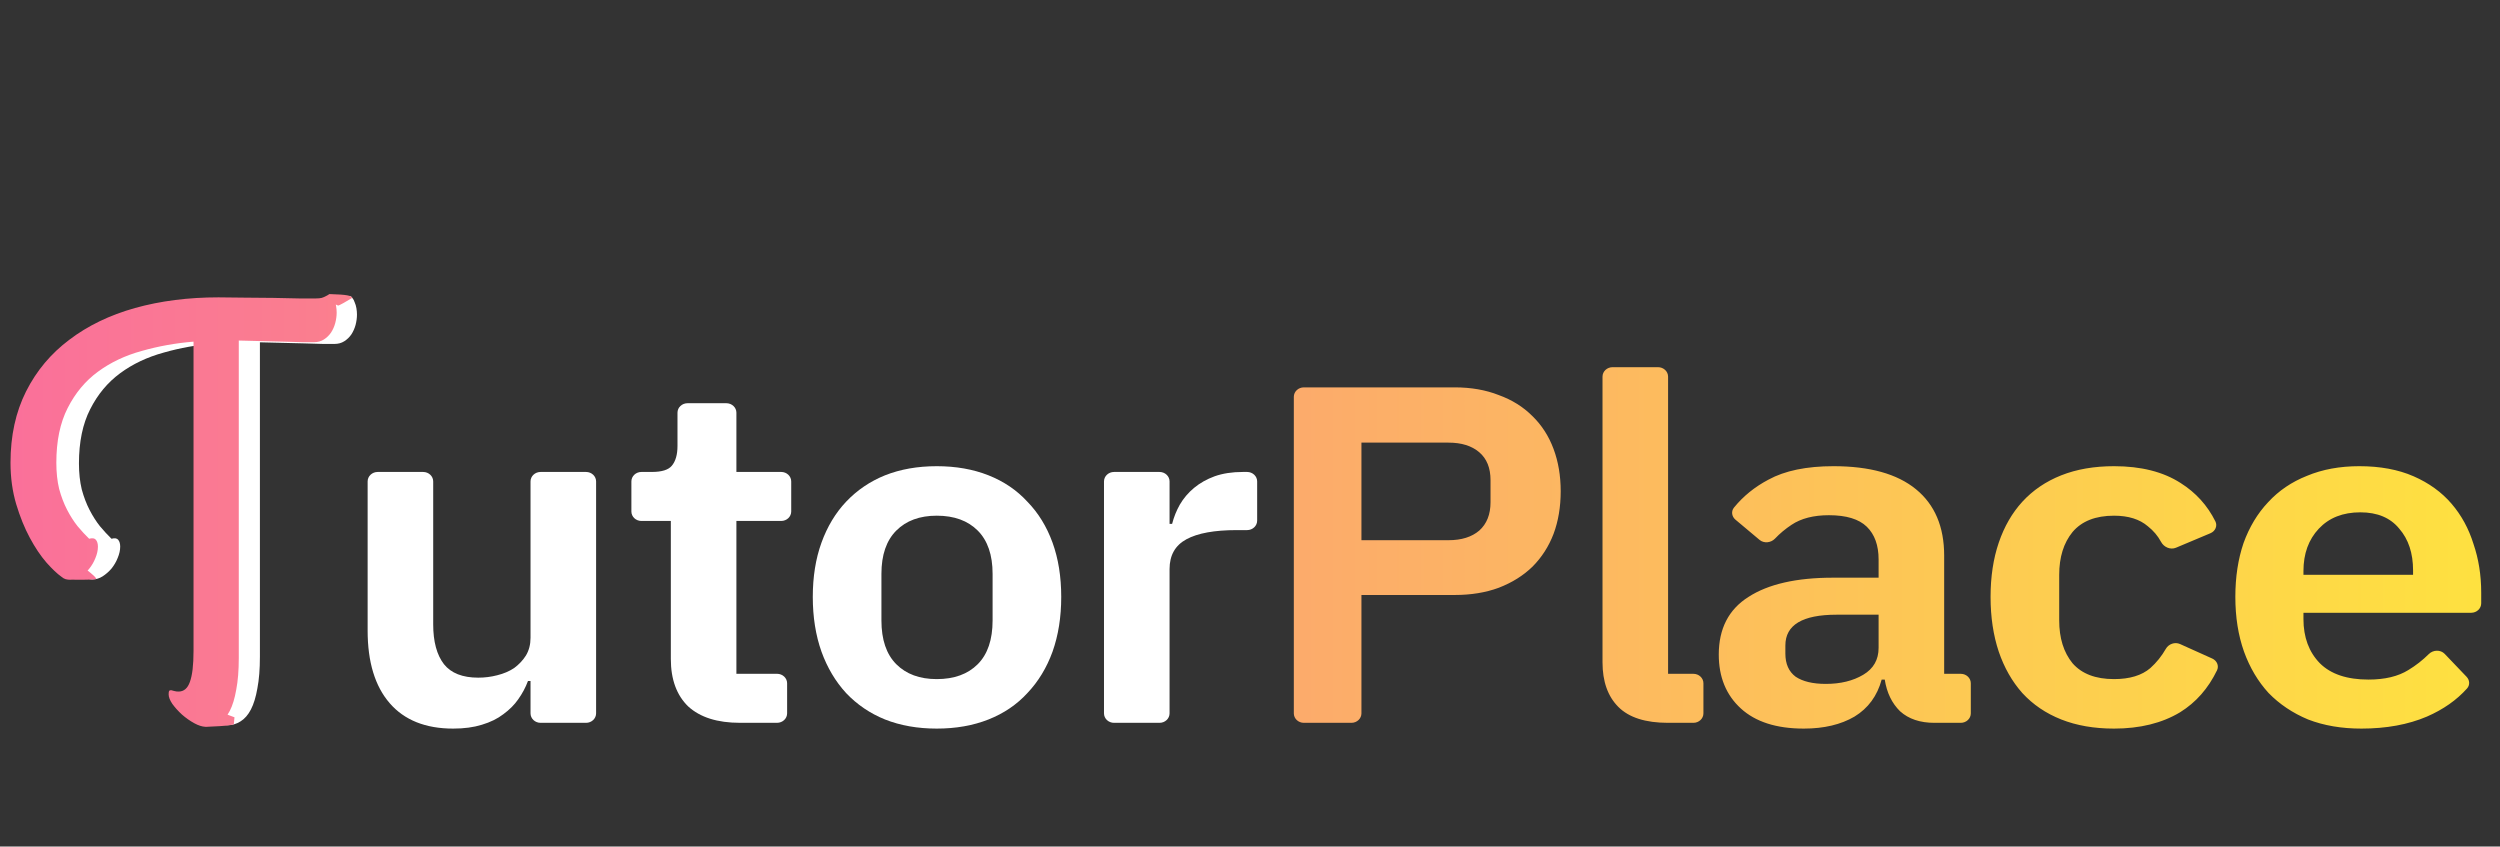 <svg width="189" height="64" viewBox="0 0 189 64" fill="none" xmlns="http://www.w3.org/2000/svg">
<rect x="0" y="0" width="189" height="64" fill="#333333" stroke="none"/>
<g clip-path="url(#clip0_7_813)">
<path d="M19.649 49.661C19.649 50.59 19.585 51.382 19.458 52.037C19.345 52.693 19.182 53.225 18.97 53.635C18.758 54.045 18.496 54.345 18.185 54.536C17.888 54.728 17.563 54.823 17.21 54.823C16.941 54.823 16.644 54.734 16.319 54.557C15.994 54.379 15.683 54.161 15.386 53.901C15.103 53.642 14.863 53.376 14.665 53.102C14.481 52.829 14.389 52.59 14.389 52.386C14.389 52.249 14.403 52.16 14.431 52.119C14.474 52.092 14.523 52.078 14.58 52.078C14.651 52.092 14.728 52.112 14.813 52.14C14.912 52.167 15.018 52.181 15.131 52.181C15.527 52.181 15.81 51.942 15.98 51.464C16.163 50.972 16.255 50.194 16.255 49.129V25.96C14.912 26.069 13.618 26.301 12.374 26.656C11.13 26.998 10.034 27.517 9.087 28.213C8.14 28.91 7.383 29.818 6.818 30.938C6.252 32.044 5.969 33.41 5.969 35.035C5.969 35.758 6.04 36.414 6.181 37.001C6.337 37.575 6.535 38.094 6.775 38.558C7.016 39.022 7.277 39.432 7.56 39.787C7.857 40.142 8.147 40.456 8.43 40.73C8.67 40.661 8.84 40.689 8.939 40.812C9.038 40.934 9.087 41.105 9.087 41.324C9.087 41.597 9.023 41.883 8.896 42.184C8.783 42.471 8.627 42.737 8.43 42.983C8.232 43.215 8.005 43.413 7.751 43.577C7.511 43.727 7.263 43.802 7.009 43.802C6.895 43.802 6.782 43.789 6.669 43.761C6.57 43.734 6.464 43.673 6.351 43.577C6.04 43.358 5.665 43.003 5.227 42.512C4.789 42.006 4.372 41.385 3.976 40.648C3.58 39.91 3.241 39.07 2.958 38.128C2.675 37.172 2.534 36.141 2.534 35.035C2.534 33.014 2.922 31.231 3.7 29.688C4.478 28.145 5.559 26.854 6.945 25.816C8.331 24.765 9.971 23.973 11.865 23.44C13.774 22.907 15.86 22.641 18.122 22.641C18.645 22.641 19.274 22.648 20.009 22.662C20.759 22.662 21.501 22.669 22.236 22.682C22.971 22.696 23.629 22.709 24.208 22.723C24.802 22.723 25.205 22.723 25.417 22.723C25.601 22.723 25.749 22.709 25.863 22.682C25.99 22.641 26.089 22.6 26.16 22.559C26.244 22.518 26.308 22.484 26.35 22.457C26.393 22.416 26.428 22.395 26.456 22.395C26.527 22.395 26.591 22.443 26.647 22.539C26.718 22.621 26.775 22.73 26.817 22.866C26.873 22.989 26.916 23.133 26.944 23.297C26.973 23.461 26.987 23.625 26.987 23.788C26.987 24.034 26.951 24.294 26.881 24.567C26.81 24.826 26.704 25.065 26.562 25.284C26.421 25.489 26.244 25.659 26.032 25.796C25.82 25.933 25.573 26.001 25.29 26.001C25.134 26.001 24.845 26.001 24.421 26.001C24.01 25.987 23.537 25.974 22.999 25.96C22.462 25.946 21.897 25.933 21.303 25.919C20.709 25.905 20.158 25.892 19.649 25.878V49.661Z" fill="white"/>
<path d="M40.108 51.485H39.914C39.734 51.97 39.488 52.43 39.178 52.866C38.894 53.278 38.52 53.653 38.056 53.992C37.617 54.331 37.074 54.598 36.429 54.791C35.809 54.985 35.087 55.082 34.26 55.082C32.169 55.082 30.568 54.44 29.458 53.157C28.348 51.873 27.793 50.044 27.793 47.67V36.395C27.793 36 28.133 35.68 28.553 35.68H31.989C32.41 35.68 32.75 36 32.75 36.395V47.198C32.75 48.506 33.021 49.511 33.563 50.213C34.105 50.892 34.97 51.231 36.158 51.231C36.648 51.231 37.126 51.17 37.591 51.049C38.081 50.928 38.507 50.746 38.869 50.504C39.23 50.238 39.527 49.923 39.759 49.559C39.992 49.172 40.108 48.724 40.108 48.215V36.395C40.108 36 40.448 35.68 40.868 35.68H44.305C44.724 35.68 45.065 36 45.065 36.395V53.931C45.065 54.326 44.724 54.646 44.305 54.646H40.868C40.448 54.646 40.108 54.326 40.108 53.931V51.485Z" fill="white"/>
<path d="M55.943 54.645C54.239 54.645 52.935 54.234 52.032 53.41C51.154 52.562 50.715 51.363 50.715 49.813V39.385H48.493C48.073 39.385 47.733 39.065 47.733 38.67V36.394C47.733 35.999 48.073 35.679 48.493 35.679H49.282C50.031 35.679 50.534 35.522 50.792 35.207C51.076 34.867 51.218 34.371 51.218 33.717V31.198C51.218 30.803 51.559 30.483 51.979 30.483H54.911C55.331 30.483 55.672 30.803 55.672 31.198V35.679H59.055C59.475 35.679 59.816 35.999 59.816 36.394V38.67C59.816 39.065 59.475 39.385 59.055 39.385H55.672V50.939H58.745C59.165 50.939 59.506 51.26 59.506 51.654V53.93C59.506 54.325 59.165 54.645 58.745 54.645H55.943Z" fill="white"/>
<path d="M70.819 55.082C69.373 55.082 68.069 54.852 66.907 54.392C65.771 53.932 64.79 53.266 63.964 52.394C63.163 51.521 62.544 50.48 62.105 49.269C61.666 48.033 61.447 46.653 61.447 45.127C61.447 43.601 61.666 42.232 62.105 41.021C62.544 39.81 63.163 38.78 63.964 37.932C64.79 37.06 65.771 36.394 66.907 35.934C68.069 35.474 69.373 35.244 70.819 35.244C72.264 35.244 73.568 35.474 74.73 35.934C75.892 36.394 76.873 37.06 77.673 37.932C78.499 38.78 79.132 39.81 79.571 41.021C80.01 42.232 80.229 43.601 80.229 45.127C80.229 46.653 80.01 48.033 79.571 49.269C79.132 50.48 78.499 51.521 77.673 52.394C76.873 53.266 75.892 53.932 74.73 54.392C73.568 54.852 72.264 55.082 70.819 55.082ZM70.819 51.34C72.135 51.34 73.168 50.964 73.917 50.214C74.665 49.462 75.04 48.36 75.04 46.907V43.383C75.04 41.953 74.665 40.864 73.917 40.113C73.168 39.362 72.135 38.986 70.819 38.986C69.528 38.986 68.508 39.362 67.759 40.113C67.01 40.864 66.636 41.953 66.636 43.383V46.907C66.636 48.36 67.01 49.462 67.759 50.214C68.508 50.964 69.528 51.34 70.819 51.34Z" fill="white"/>
<path d="M84.222 54.646C83.802 54.646 83.462 54.326 83.462 53.931V36.395C83.462 36 83.802 35.68 84.222 35.68H87.659C88.079 35.68 88.419 36 88.419 36.395V39.604H88.612C88.742 39.095 88.935 38.611 89.194 38.151C89.478 37.666 89.839 37.242 90.278 36.879C90.717 36.516 91.233 36.225 91.827 36.007C92.447 35.789 93.156 35.68 93.957 35.68H94.281C94.701 35.68 95.041 36 95.041 36.395V39.361C95.041 39.756 94.701 40.076 94.281 40.076H93.492C91.814 40.076 90.549 40.306 89.697 40.767C88.845 41.227 88.419 41.978 88.419 43.019V53.931C88.419 54.326 88.079 54.646 87.659 54.646H84.222Z" fill="white"/>
<path fill-rule="evenodd" clip-rule="evenodd" d="M18.052 49.74C18.052 50.677 17.988 51.477 17.86 52.138C17.746 52.799 17.582 53.337 17.368 53.75C17.317 53.85 17.262 53.943 17.204 54.03L17.727 54.227L17.676 54.756C17.451 54.84 17.034 54.886 15.794 54.938C15.728 54.945 15.661 54.949 15.593 54.949C15.579 54.949 15.565 54.948 15.551 54.948L15.528 54.949L15.527 54.947C15.274 54.934 14.997 54.845 14.695 54.68C14.367 54.501 14.053 54.28 13.754 54.019C13.469 53.757 13.227 53.488 13.027 53.212C12.842 52.937 12.749 52.696 12.749 52.489C12.749 52.351 12.763 52.262 12.792 52.221C12.835 52.193 12.884 52.179 12.941 52.179C13.013 52.193 13.091 52.214 13.177 52.241C13.277 52.269 13.383 52.282 13.498 52.282C13.897 52.282 14.182 52.041 14.353 51.559C14.538 51.063 14.631 50.278 14.631 49.203V25.828C13.277 25.938 11.972 26.173 10.717 26.531C9.463 26.875 8.358 27.399 7.403 28.102C6.447 28.804 5.685 29.721 5.114 30.85C4.544 31.966 4.259 33.344 4.259 34.984C4.259 35.714 4.33 36.376 4.473 36.968C4.63 37.547 4.829 38.07 5.072 38.539C5.314 39.007 5.578 39.42 5.863 39.779C6.162 40.137 6.454 40.454 6.74 40.729C6.982 40.661 7.153 40.688 7.253 40.812C7.353 40.936 7.403 41.108 7.403 41.329C7.403 41.604 7.338 41.894 7.21 42.197C7.096 42.486 6.939 42.755 6.74 43.003C6.702 43.047 6.663 43.09 6.624 43.132C6.888 43.337 7.393 43.751 7.24 43.786C7.091 43.822 6.052 43.841 5.435 43.823C5.392 43.827 5.35 43.83 5.307 43.83C5.193 43.83 5.079 43.816 4.965 43.788C4.865 43.761 4.758 43.699 4.644 43.602C4.33 43.382 3.952 43.023 3.51 42.528C3.068 42.018 2.648 41.391 2.249 40.647C1.849 39.903 1.507 39.055 1.222 38.105C0.937 37.14 0.794 36.1 0.794 34.984C0.794 32.945 1.187 31.147 1.971 29.59C2.755 28.033 3.845 26.731 5.243 25.684C6.64 24.622 8.294 23.823 10.204 23.286C12.129 22.749 14.232 22.48 16.513 22.48C17.04 22.48 17.675 22.487 18.416 22.501C19.172 22.501 19.92 22.508 20.662 22.521C21.403 22.535 22.066 22.549 22.65 22.563H23.869C24.055 22.563 24.205 22.549 24.319 22.521C24.447 22.48 24.547 22.439 24.618 22.397C24.703 22.356 24.768 22.322 24.81 22.294C24.853 22.253 24.889 22.232 24.917 22.232H24.92C26.248 22.273 26.553 22.345 26.628 22.521C26.287 22.729 25.595 23.137 25.554 23.098C25.537 23.082 25.469 23.053 25.385 23.022C25.394 23.06 25.402 23.1 25.409 23.141C25.438 23.307 25.452 23.472 25.452 23.637C25.452 23.886 25.416 24.147 25.345 24.423C25.274 24.685 25.167 24.926 25.024 25.146C24.882 25.353 24.703 25.525 24.49 25.663C24.276 25.801 24.026 25.87 23.741 25.87H22.864C22.451 25.856 21.973 25.842 21.431 25.828C20.89 25.814 20.32 25.801 19.721 25.787C19.122 25.773 18.566 25.759 18.052 25.745V49.74ZM97.813 53.931C97.813 54.326 98.153 54.646 98.573 54.646H102.165C102.584 54.646 102.925 54.326 102.925 53.931V44.981H109.973C111.212 44.981 112.322 44.799 113.303 44.436C114.31 44.048 115.162 43.516 115.859 42.837C116.556 42.135 117.086 41.311 117.447 40.367C117.809 39.398 117.989 38.32 117.989 37.133C117.989 35.97 117.809 34.904 117.447 33.935C117.086 32.967 116.556 32.143 115.859 31.465C115.162 30.762 114.31 30.23 113.303 29.866C112.322 29.479 111.212 29.285 109.973 29.285H98.573C98.153 29.285 97.813 29.605 97.813 30V53.931ZM109.508 40.839H102.925V33.463H109.508C110.489 33.463 111.264 33.705 111.832 34.19C112.4 34.674 112.684 35.377 112.684 36.297V37.969C112.684 38.889 112.4 39.604 111.832 40.112C111.264 40.597 110.489 40.839 109.508 40.839ZM126.107 54.646C124.403 54.646 123.151 54.246 122.351 53.447C121.55 52.648 121.15 51.521 121.15 50.068V28.474C121.15 28.079 121.491 27.759 121.91 27.759H125.347C125.767 27.759 126.107 28.079 126.107 28.474V50.94H128.019C128.439 50.94 128.779 51.26 128.779 51.655V53.931C128.779 54.326 128.439 54.646 128.019 54.646H126.107ZM143.648 53.774C144.294 54.356 145.159 54.646 146.243 54.646H148.232C148.652 54.646 148.993 54.326 148.993 53.931V51.655C148.993 51.26 148.652 50.94 148.232 50.94H146.979V42.002C146.979 39.822 146.269 38.151 144.849 36.988C143.429 35.825 141.351 35.244 138.614 35.244C136.574 35.244 134.935 35.583 133.696 36.261C132.652 36.812 131.783 37.517 131.087 38.376C130.861 38.657 130.92 39.05 131.199 39.285L133.021 40.814C133.36 41.099 133.884 41.039 134.187 40.721C134.559 40.33 134.976 39.982 135.438 39.677C136.161 39.192 137.104 38.95 138.265 38.95C139.582 38.95 140.537 39.241 141.131 39.822C141.725 40.403 142.022 41.227 142.022 42.293V43.673H138.575C135.813 43.673 133.683 44.158 132.185 45.127C130.688 46.072 129.939 47.525 129.939 49.487C129.939 51.182 130.494 52.539 131.604 53.556C132.715 54.574 134.302 55.082 136.368 55.082C137.891 55.082 139.169 54.779 140.202 54.174C141.234 53.544 141.919 52.612 142.254 51.376H142.487C142.641 52.369 143.029 53.169 143.648 53.774ZM140.86 51.013C140.086 51.473 139.143 51.703 138.033 51.703C137.052 51.703 136.29 51.522 135.748 51.158C135.232 50.771 134.974 50.189 134.974 49.414V48.796C134.974 47.246 136.265 46.471 138.846 46.471H142.022V48.978C142.022 49.874 141.635 50.553 140.86 51.013ZM159.82 55.082C158.323 55.082 156.993 54.852 155.832 54.392C154.67 53.932 153.689 53.266 152.888 52.394C152.114 51.522 151.52 50.48 151.107 49.269C150.694 48.034 150.487 46.653 150.487 45.127C150.487 43.601 150.694 42.232 151.107 41.021C151.52 39.81 152.114 38.78 152.888 37.932C153.689 37.06 154.67 36.394 155.832 35.934C156.993 35.474 158.323 35.244 159.82 35.244C161.86 35.244 163.538 35.668 164.854 36.516C166.007 37.243 166.884 38.212 167.485 39.421C167.654 39.763 167.474 40.16 167.107 40.313L164.503 41.408C164.076 41.586 163.587 41.361 163.378 40.97C163.132 40.513 162.799 40.118 162.377 39.786C161.756 39.253 160.905 38.986 159.82 38.986C158.426 38.986 157.38 39.398 156.683 40.222C156.012 41.045 155.676 42.123 155.676 43.455V46.907C155.676 48.239 156.012 49.317 156.683 50.141C157.38 50.94 158.426 51.34 159.82 51.34C161.007 51.34 161.924 51.061 162.569 50.504C163.032 50.088 163.421 49.604 163.737 49.052C163.945 48.688 164.416 48.511 164.812 48.69L167.245 49.785C167.601 49.945 167.771 50.337 167.607 50.675C166.944 52.047 166.013 53.105 164.816 53.847C163.448 54.67 161.782 55.082 159.82 55.082ZM174.49 54.392C175.677 54.852 177.021 55.082 178.517 55.082C180.402 55.082 182.055 54.779 183.475 54.174C184.713 53.634 185.725 52.925 186.509 52.047C186.739 51.791 186.713 51.417 186.476 51.168L184.819 49.433C184.502 49.102 183.945 49.123 183.619 49.446C183.15 49.912 182.636 50.313 182.08 50.65C181.306 51.134 180.299 51.376 179.06 51.376C177.433 51.376 176.208 50.965 175.381 50.141C174.555 49.293 174.141 48.179 174.141 46.798V46.326H186.82C187.24 46.326 187.579 46.006 187.579 45.611V44.8C187.579 43.492 187.387 42.269 186.998 41.13C186.638 39.967 186.083 38.95 185.334 38.078C184.585 37.206 183.63 36.516 182.468 36.007C181.306 35.498 179.937 35.244 178.363 35.244C176.891 35.244 175.575 35.486 174.413 35.971C173.251 36.431 172.27 37.097 171.469 37.969C170.668 38.817 170.049 39.846 169.611 41.057C169.198 42.269 168.992 43.625 168.992 45.127C168.992 46.653 169.21 48.034 169.649 49.269C170.088 50.48 170.708 51.522 171.508 52.394C172.334 53.241 173.328 53.907 174.49 54.392ZM175.303 39.967C176.078 39.144 177.123 38.732 178.441 38.732C179.731 38.732 180.712 39.144 181.383 39.967C182.08 40.767 182.428 41.82 182.428 43.128V43.455H174.141V43.165C174.141 41.857 174.529 40.791 175.303 39.967Z" fill="url(#paint0_linear_7_813)"/>
</g>
<defs>
<linearGradient id="paint0_linear_7_813" x1="0.794" y1="38.657" x2="187.579" y2="38.657" gradientUnits="userSpaceOnUse">
<stop stop-color="#FA709A"/>
<stop offset="1" stop-color="#FEE140"/>
</linearGradient>
<clipPath id="clip0_7_813">
<rect width="188" height="63.48" fill="white" transform="translate(0.794)"/>
</clipPath>
</defs>
</svg>
